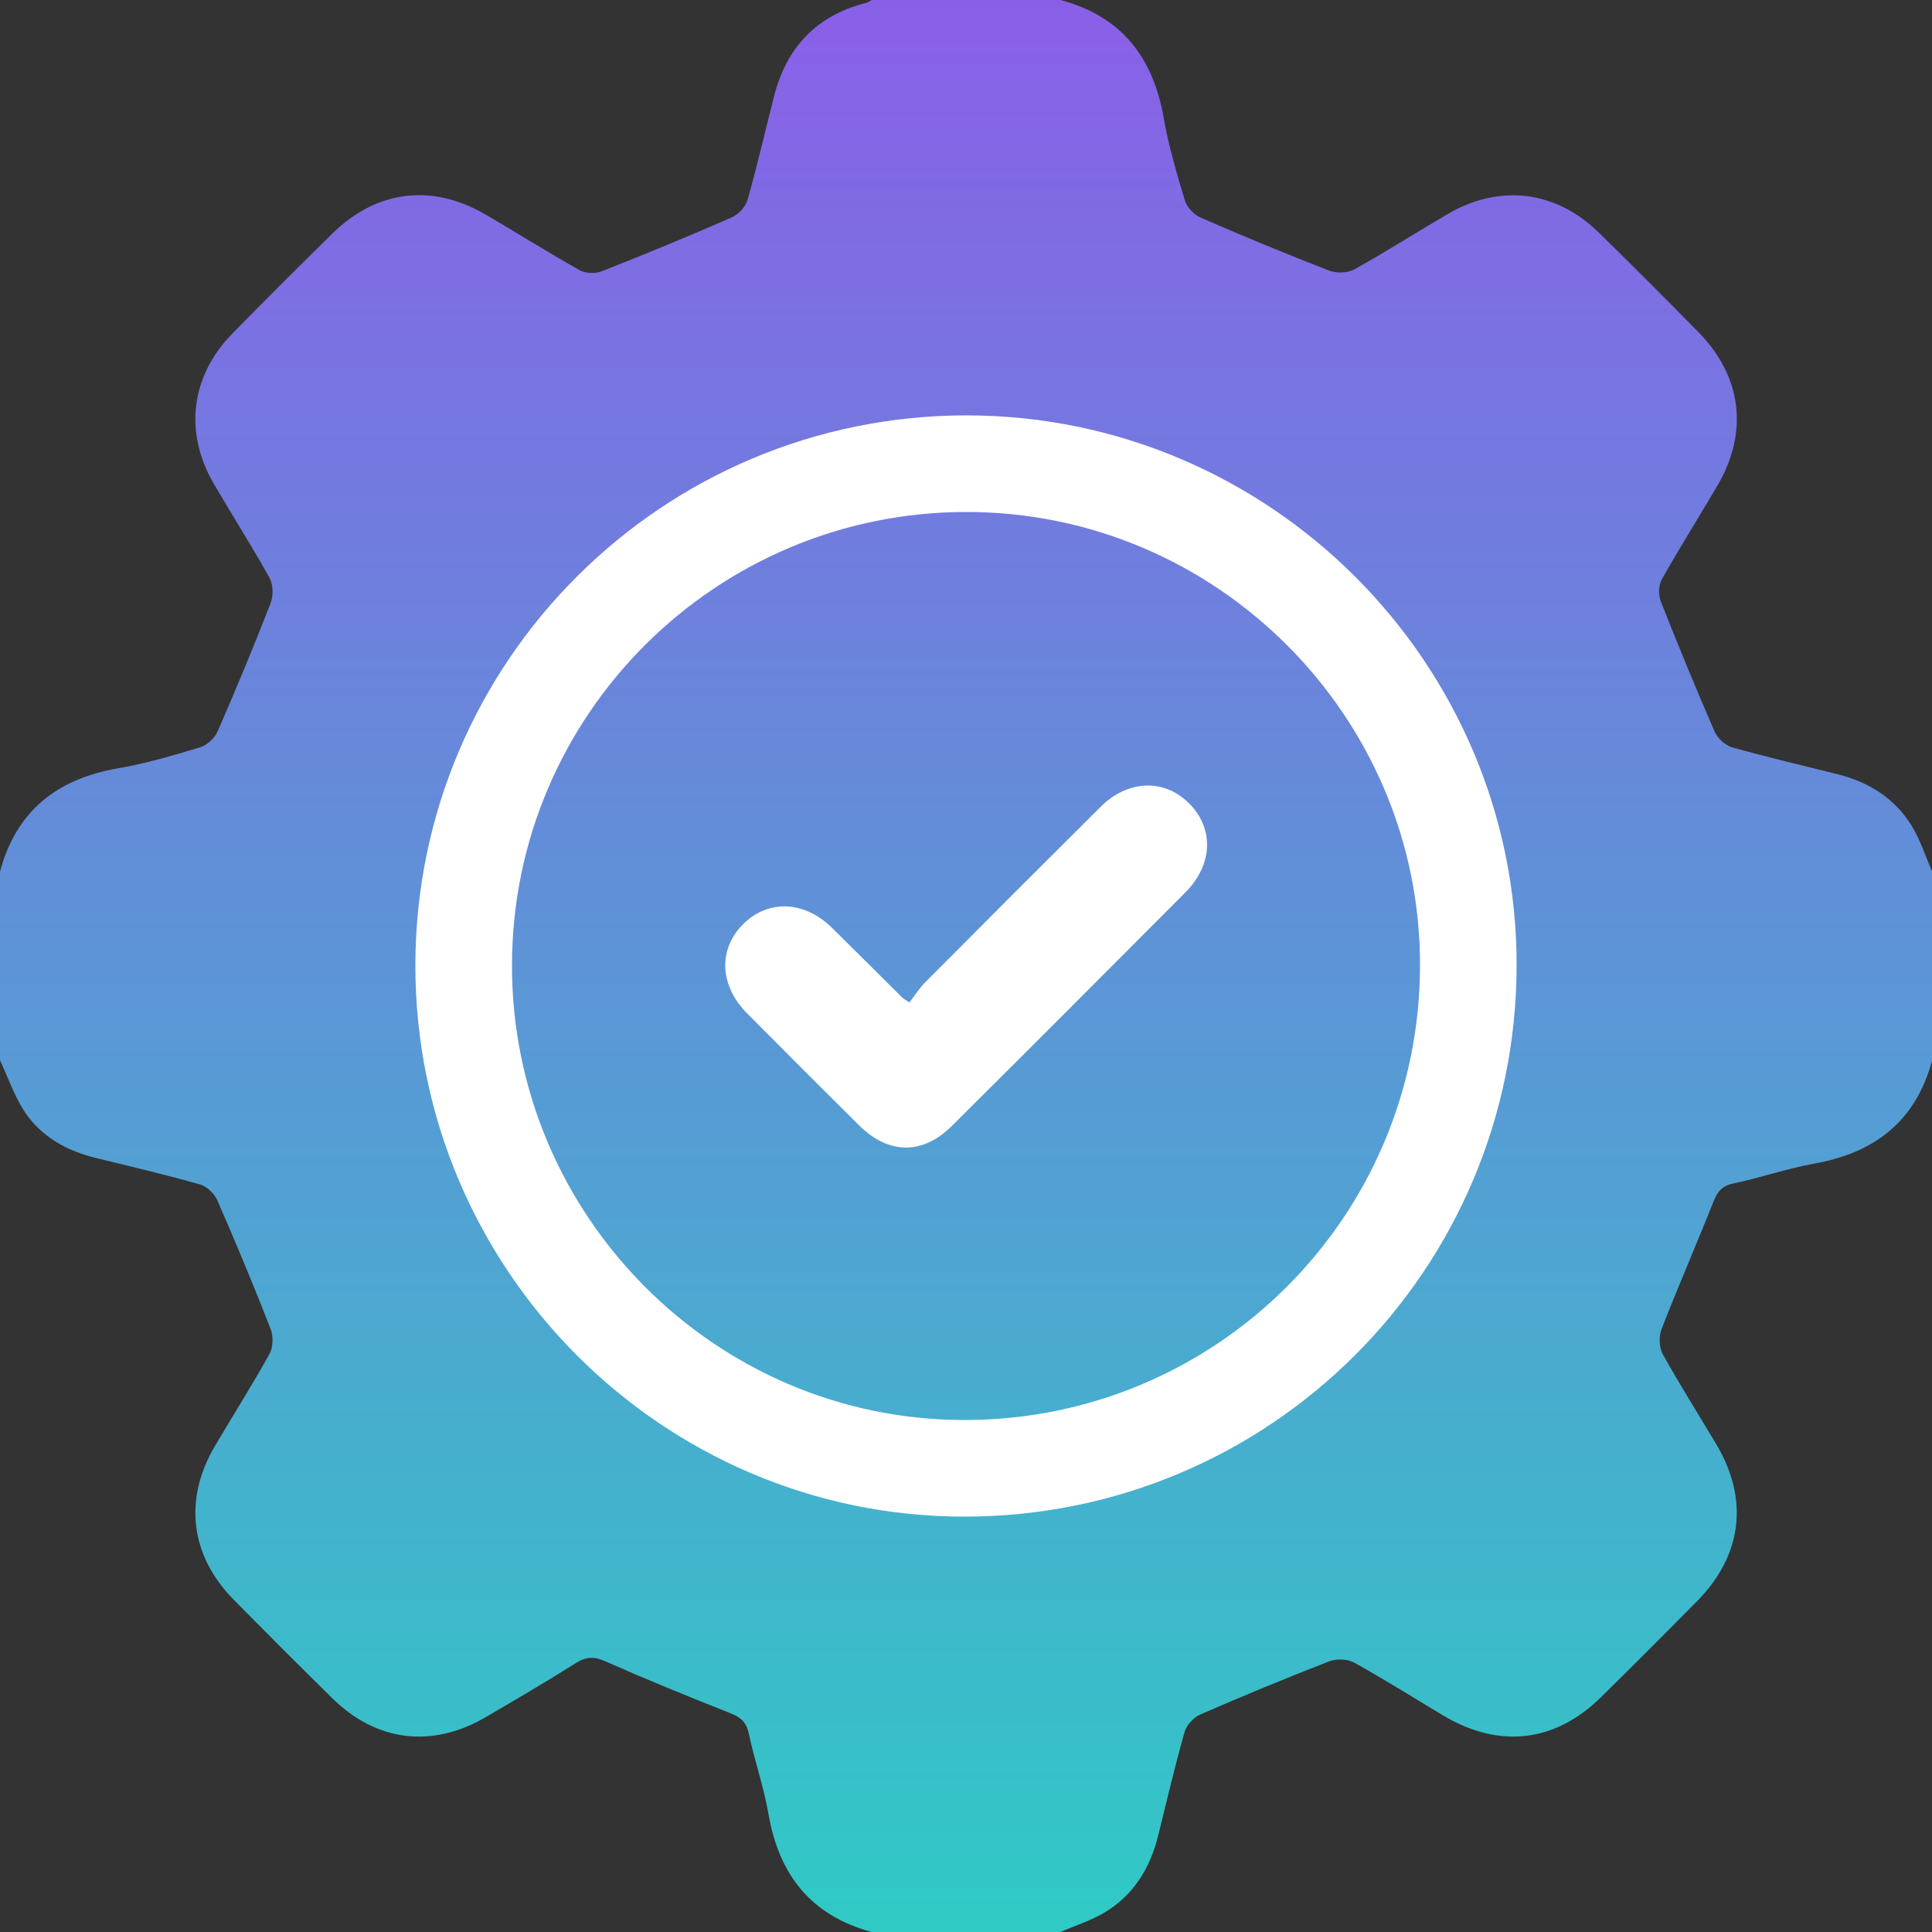 <svg width="100" height="100" viewBox="0 0 100 100" fill="none" xmlns="http://www.w3.org/2000/svg">
<rect x="0" y="0" width="100" height="100" fill="#333333" stroke="none"/>
<path d="M45.126 0C48.381 0 51.637 0 54.892 0C58.046 0.841 59.69 2.966 60.236 6.118C60.486 7.553 60.903 8.964 61.325 10.363C61.432 10.72 61.797 11.113 62.14 11.261C64.338 12.22 66.555 13.136 68.792 14.004C69.169 14.149 69.748 14.139 70.094 13.946C71.74 13.032 73.331 12.014 74.956 11.066C77.621 9.511 80.53 9.865 82.738 12.024C84.483 13.73 86.207 15.454 87.916 17.197C90.166 19.494 90.515 22.372 88.892 25.135C87.939 26.76 86.934 28.356 86.009 29.997C85.843 30.294 85.835 30.799 85.962 31.127C86.853 33.391 87.778 35.638 88.749 37.867C88.9 38.211 89.296 38.581 89.65 38.68C91.46 39.193 93.296 39.618 95.122 40.076C96.731 40.482 98.07 41.318 98.945 42.738C99.396 43.469 99.661 44.319 100.008 45.113C100.008 48.368 100.008 51.624 100.008 54.879C99.164 58.028 97.036 59.674 93.893 60.231C92.492 60.479 91.132 60.963 89.734 61.252C89.132 61.377 88.895 61.672 88.684 62.205C87.814 64.406 86.864 66.576 86.007 68.781C85.861 69.159 85.869 69.737 86.059 70.081C86.939 71.672 87.918 73.209 88.846 74.774C90.531 77.618 90.176 80.504 87.845 82.871C86.202 84.538 84.546 86.194 82.876 87.838C80.486 90.195 77.597 90.523 74.696 88.791C73.162 87.874 71.651 86.918 70.086 86.054C69.74 85.864 69.162 85.85 68.784 85.996C66.549 86.864 64.331 87.783 62.133 88.739C61.789 88.89 61.419 89.283 61.317 89.637C60.812 91.416 60.388 93.218 59.945 95.015C59.531 96.695 58.674 98.088 57.179 98.987C56.468 99.414 55.653 99.667 54.887 100C51.632 100 48.376 100 45.121 100C41.977 99.151 40.316 97.039 39.774 93.882C39.532 92.479 39.05 91.119 38.756 89.721C38.631 89.124 38.328 88.882 37.795 88.671C35.625 87.814 33.464 86.931 31.328 85.989C30.747 85.733 30.346 85.741 29.817 86.074C28.278 87.043 26.708 87.965 25.137 88.882C22.361 90.502 19.486 90.15 17.202 87.903C15.486 86.215 13.785 84.512 12.095 82.798C9.85 80.522 9.493 77.621 11.116 74.863C12.053 73.266 13.05 71.704 13.946 70.084C14.139 69.737 14.155 69.156 14.006 68.781C13.134 66.547 12.212 64.331 11.251 62.133C11.1 61.786 10.712 61.411 10.36 61.309C8.581 60.804 6.779 60.38 4.982 59.942C3.477 59.575 2.162 58.861 1.294 57.57C0.745 56.752 0.425 55.78 0 54.879C0 51.624 0 48.368 0 45.113C0.844 41.962 2.964 40.31 6.118 39.766C7.553 39.519 8.964 39.102 10.36 38.68C10.717 38.573 11.11 38.211 11.261 37.865C12.22 35.667 13.139 33.45 14.009 31.213C14.155 30.836 14.142 30.255 13.949 29.909C13.035 28.263 12.019 26.671 11.069 25.044C9.511 22.377 9.868 19.468 12.03 17.262C13.735 15.519 15.465 13.798 17.204 12.087C19.494 9.837 22.364 9.485 25.14 11.108C26.768 12.058 28.362 13.063 30.005 13.986C30.305 14.155 30.812 14.173 31.138 14.045C33.398 13.155 35.649 12.225 37.875 11.254C38.219 11.102 38.589 10.709 38.691 10.355C39.196 8.576 39.607 6.769 40.066 4.977C40.709 2.464 42.243 0.82 44.785 0.161C44.907 0.138 45.014 0.057 45.126 0Z" fill="url(#paint0_linear_3_387)"/>
<path d="M50.026 24C64.319 24 75.998 35.659 76 49.933C76.002 64.367 64.322 76.022 49.877 76C35.616 75.978 23.99 64.281 24 49.969C24.01 35.63 35.666 24 50.026 24Z" stroke="white" stroke-width="5"/>
<path d="M47.069 51.884C47.35 51.525 47.597 51.134 47.915 50.816C50.92 47.793 53.934 44.777 56.955 41.771C58.382 40.352 60.265 40.289 61.557 41.592C62.849 42.891 62.781 44.761 61.351 46.196C57.332 50.23 53.309 54.259 49.272 58.275C47.754 59.786 45.996 59.765 44.464 58.247C42.524 56.322 40.592 54.39 38.667 52.449C37.242 51.014 37.164 49.147 38.453 47.847C39.745 46.545 41.623 46.61 43.058 48.019C44.287 49.228 45.506 50.449 46.73 51.663C46.754 51.684 46.782 51.699 47.069 51.884Z" fill="white"/>
<defs>
<linearGradient id="paint0_linear_3_387" x1="50.004" y1="0" x2="50.004" y2="100" gradientUnits="userSpaceOnUse">
<stop stop-color="#8A5FE8"/>
<stop offset="1" stop-color="#2FCAC5"/>
</linearGradient>
</defs>
</svg>
